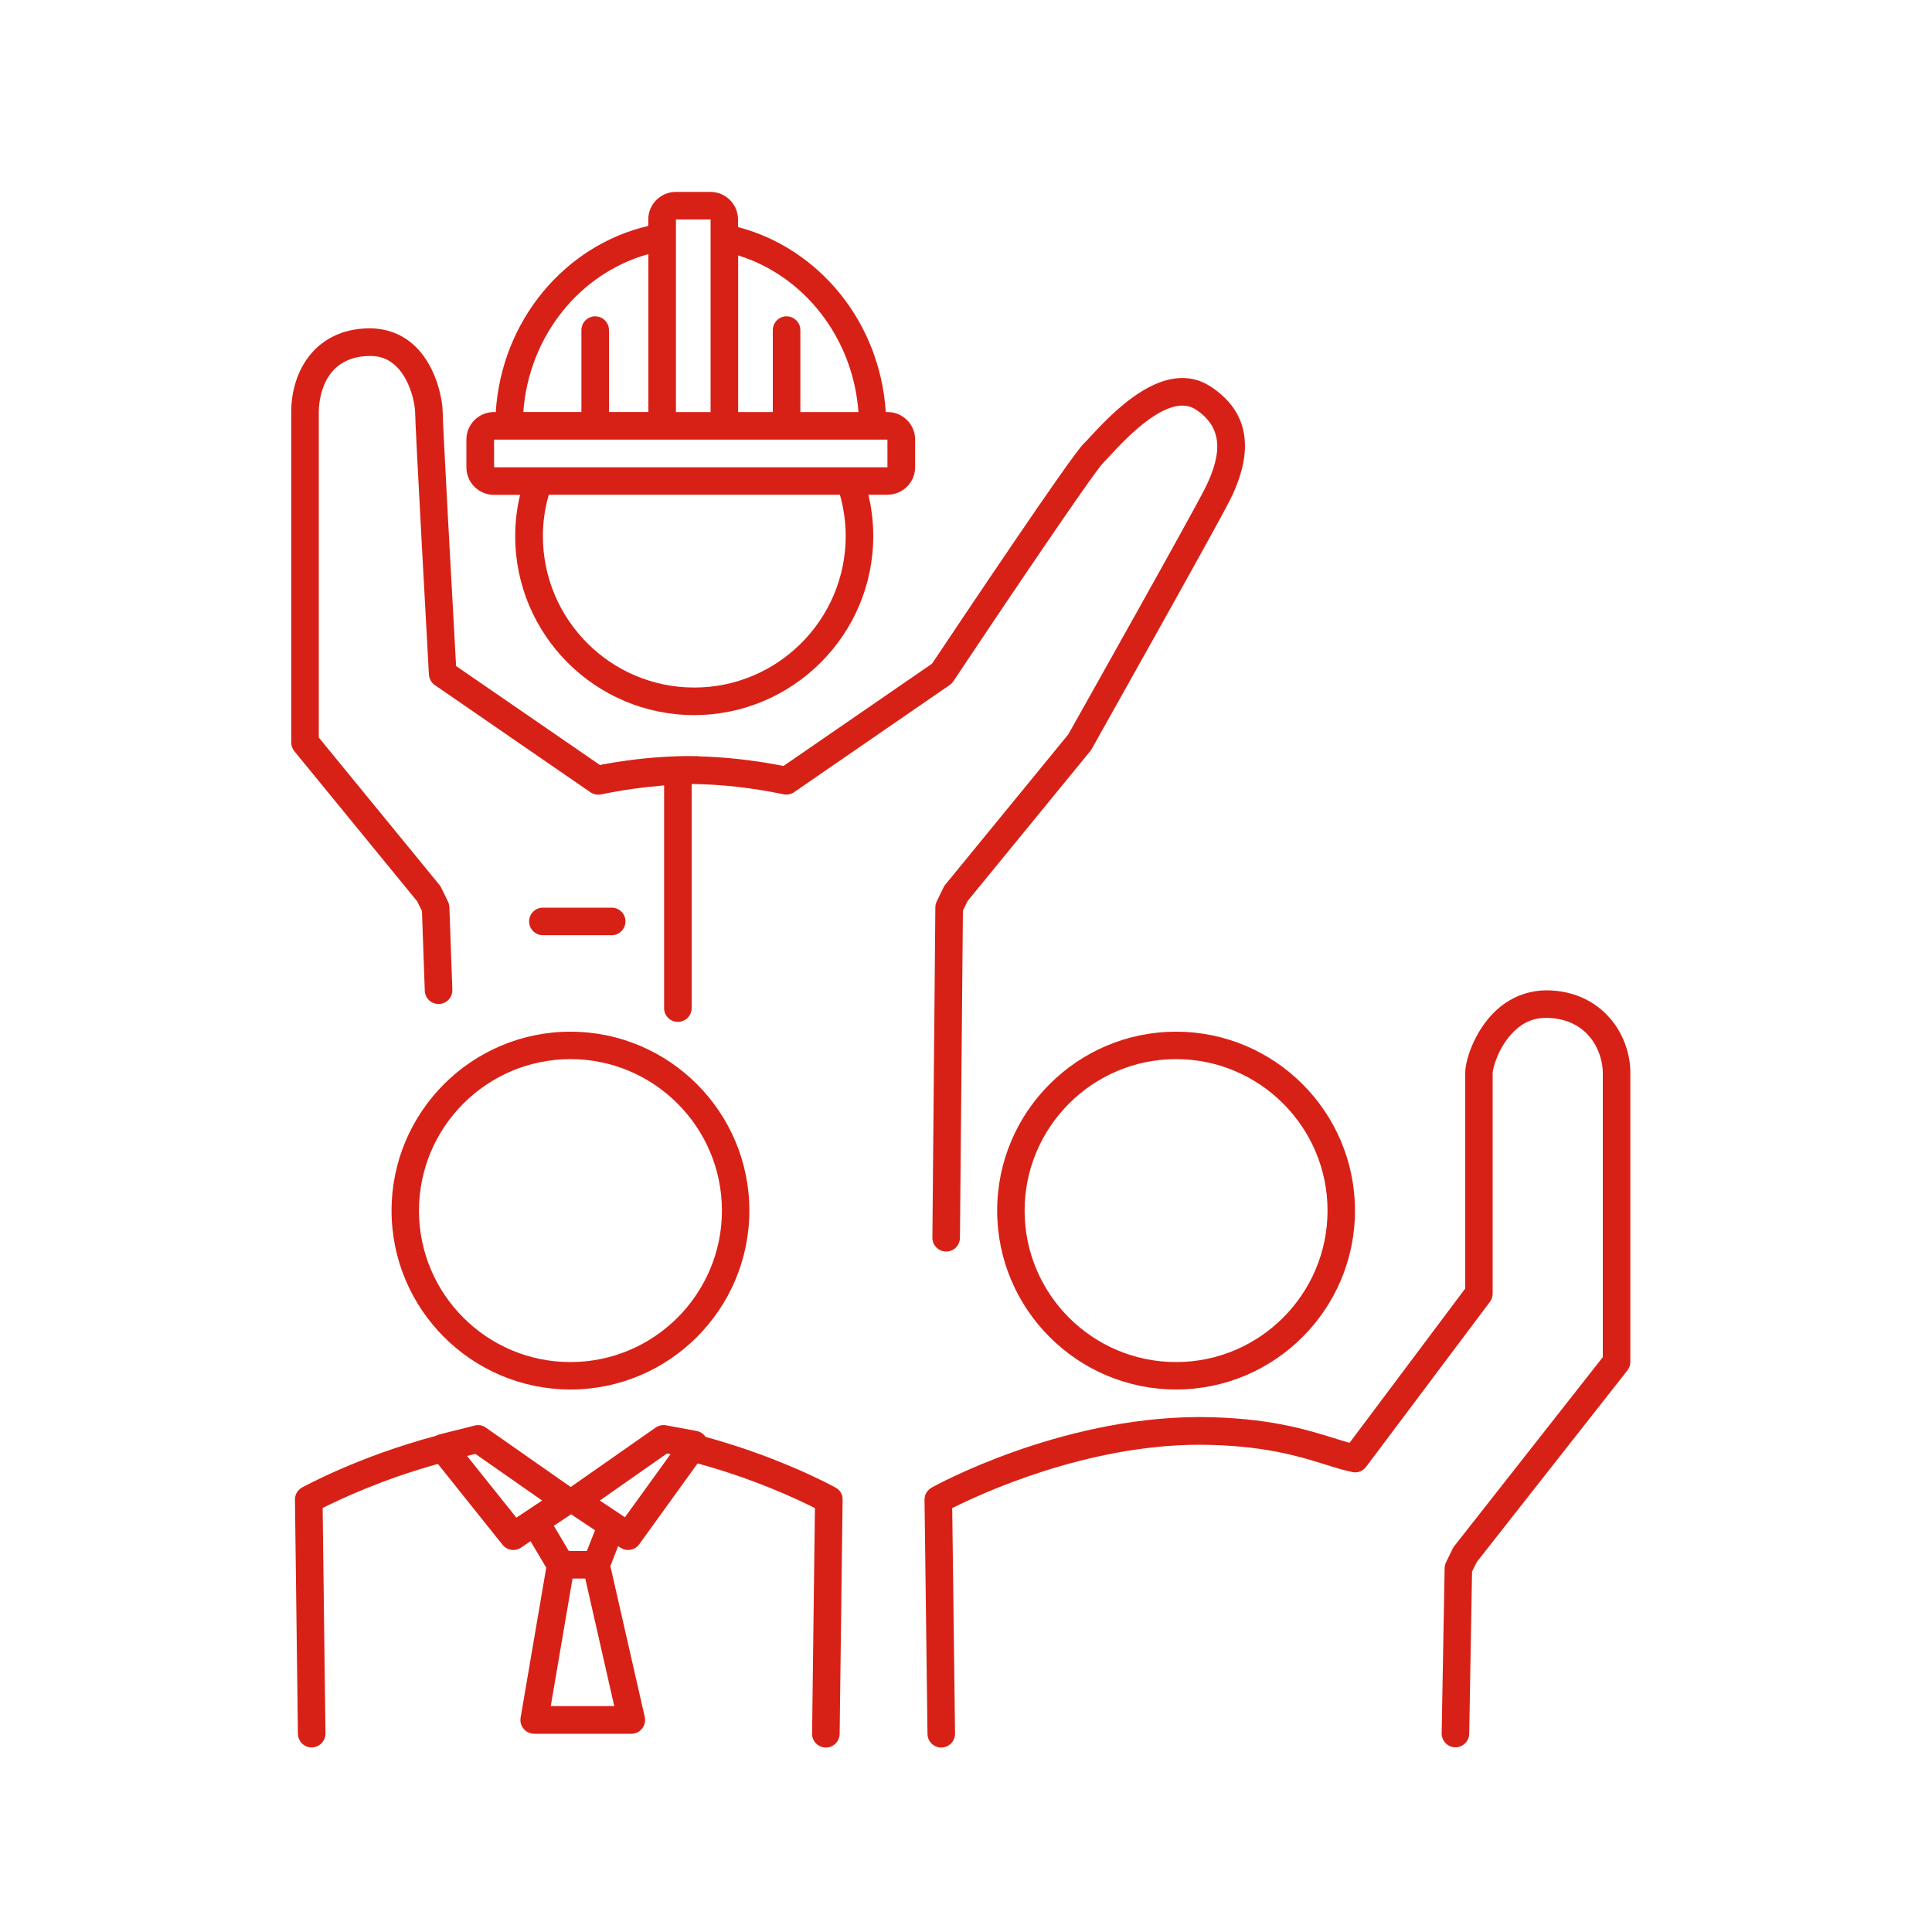<?xml version="1.0" encoding="utf-8"?>
<!-- Generator: Adobe Illustrator 25.0.1, SVG Export Plug-In . SVG Version: 6.00 Build 0)  -->
<svg version="1.1" baseProfile="tiny" id="Calque_1"
	 xmlns="http://www.w3.org/2000/svg" xmlns:xlink="http://www.w3.org/1999/xlink" x="0px" y="0px" viewBox="0 0 150 150"
	 overflow="visible" xml:space="preserve">
<g>
	<path fill="#D82116" d="M47.49,70.47h-5.34c-0.59,0-1.07,0.48-1.07,1.07c0,0.59,0.48,1.07,1.07,1.07h5.34
		c0.59,0,1.07-0.48,1.07-1.07C48.56,70.95,48.09,70.47,47.49,70.47z"/>
	<path fill="#D82116" d="M94.04,30.04c-3.6-2.4-7.7,2.04-9.45,3.93c-0.18,0.2-0.33,0.36-0.45,0.47
		c-1.07,1.07-9.74,14.05-11.78,17.09l-11.53,7.94c-2.27-0.45-4.48-0.69-6.6-0.75c-0.03,0-0.07-0.02-0.1-0.02
		c-0.09,0-0.19,0.01-0.28,0.01c-0.06,0-0.13-0.01-0.19-0.01c-0.02,0-0.03,0-0.05,0h-0.23c-0.02,0-0.03,0-0.05,0
		c-2.11,0.02-4.33,0.24-6.6,0.66c-0.05,0.01-0.08,0.04-0.13,0.05l-11.19-7.7c-0.32-5.68-1.04-18.9-1.04-19.72
		c0-0.78-0.39-3.39-2.1-5.07c-0.98-0.96-2.25-1.45-3.69-1.43c-4.12,0.09-5.97,3.33-5.97,6.5v25.65c0,0.25,0.09,0.49,0.24,0.68
		l9.54,11.66l0.37,0.75l0.22,6.19c0.02,0.58,0.49,1.03,1.07,1.03c0.01,0,0.03,0,0.04,0c0.59-0.02,1.05-0.52,1.03-1.11l-0.23-6.41
		c-0.01-0.15-0.04-0.3-0.11-0.43l-0.52-1.07c-0.04-0.07-0.08-0.14-0.13-0.21l-9.38-11.46V32c0-0.71,0.19-4.28,3.88-4.36
		c0.87-0.04,1.57,0.25,2.15,0.82c1.11,1.09,1.45,2.98,1.45,3.54c0,1.09,1.03,19.58,1.07,20.37c0.02,0.33,0.19,0.63,0.46,0.82
		l12.08,8.32c0.24,0.17,0.54,0.22,0.82,0.17c1.67-0.35,3.31-0.57,4.9-0.7v17.29c0,0.59,0.48,1.07,1.07,1.07s1.07-0.48,1.07-1.07
		V60.87c0.03,0,0.06,0,0.09,0c2.24,0.03,4.61,0.29,7.05,0.8c0.28,0.06,0.58,0,0.82-0.17l12.08-8.32c0.11-0.08,0.21-0.17,0.28-0.29
		c4.09-6.14,10.86-16.16,11.62-16.94c0.13-0.13,0.3-0.31,0.51-0.54c1.26-1.37,4.62-4.99,6.7-3.61c1.95,1.3,2.17,3.19,0.71,6.11
		c-1.01,2.02-9.9,17.83-10.62,19.11l-9.56,11.68c-0.05,0.06-0.1,0.13-0.13,0.21l-0.52,1.07c-0.07,0.14-0.11,0.3-0.11,0.46
		l-0.23,25.65c-0.01,0.59,0.47,1.07,1.06,1.08c0,0,0.01,0,0.01,0c0.59,0,1.06-0.47,1.07-1.06l0.23-25.41l0.36-0.74l9.54-11.66
		c0.04-0.05,0.07-0.1,0.1-0.15c0.39-0.7,9.64-17.15,10.71-19.28C97.44,34.96,96.96,31.99,94.04,30.04z"/>
</g>
<path fill="#D82116" d="M68.91,31.99h-0.14c-0.44-6.98-5.19-12.72-11.47-14.36v-0.59c0-1.18-0.96-2.14-2.14-2.14h-2.69
	c-1.18,0-2.14,0.96-2.14,2.14v0.5c-6.47,1.51-11.39,7.34-11.84,14.45h-0.14c-1.18,0-2.14,0.96-2.14,2.14v2.15
	c0,1.18,0.96,2.14,2.14,2.14h2.03c-0.25,1.03-0.38,2.1-0.38,3.21c0,7.66,6.23,13.89,13.89,13.89S67.8,49.28,67.8,41.62
	c0-1.1-0.13-2.18-0.38-3.21h1.49c1.18,0,2.14-0.96,2.14-2.14v-2.15C71.05,32.95,70.09,31.99,68.91,31.99z M57.31,19.83
	c5.1,1.58,8.92,6.37,9.34,12.16h-4.51v-6.36c0-0.59-0.48-1.07-1.07-1.07S60,25.04,60,25.63v6.36h-2.69V19.83z M52.48,17.04l2.69,0
	v14.95h-2.69V17.04z M50.34,19.73v12.26h-3.06v-6.36c0-0.59-0.48-1.07-1.07-1.07s-1.07,0.48-1.07,1.07v6.36h-4.51
	C41.06,26.06,45.05,21.19,50.34,19.73z M65.66,41.62c0,6.48-5.27,11.76-11.76,11.76S42.15,48.1,42.15,41.62
	c0-1.11,0.16-2.19,0.46-3.21h22.6C65.5,39.43,65.66,40.51,65.66,41.62z M38.36,36.28v-2.15h0.09h14.02h2.69h13.65h0.09l0,2.15H38.36
	z"/>
<g>
	<path fill="#D82116" d="M44.29,107.88c7.66,0,13.89-6.23,13.89-13.89s-6.23-13.89-13.89-13.89s-13.89,6.23-13.89,13.89
		S36.63,107.88,44.29,107.88z M44.29,82.23c6.48,0,11.76,5.27,11.76,11.76c0,6.48-5.27,11.76-11.76,11.76s-11.76-5.27-11.76-11.76
		C32.53,87.5,37.81,82.23,44.29,82.23z"/>
	<path fill="#D82116" d="M91.31,107.88c7.66,0,13.89-6.23,13.89-13.89s-6.23-13.89-13.89-13.89s-13.89,6.23-13.89,13.89
		S83.65,107.88,91.31,107.88z M91.31,82.23c6.48,0,11.76,5.27,11.76,11.76c0,6.48-5.27,11.76-11.76,11.76s-11.76-5.27-11.76-11.76
		C79.56,87.5,84.83,82.23,91.31,82.23z"/>
	<path fill="#D82116" d="M64.88,115.5c-0.18-0.1-4.27-2.35-10.1-3.94c-0.16-0.24-0.4-0.4-0.69-0.46l-2.38-0.44
		c-0.28-0.05-0.57,0.01-0.81,0.18l-6.59,4.61l-6.59-4.61c-0.25-0.18-0.57-0.24-0.87-0.16l-2.74,0.69c-0.1,0.02-0.19,0.06-0.27,0.11
		c-5.98,1.59-10.2,3.91-10.39,4.01c-0.34,0.19-0.56,0.55-0.55,0.95l0.23,18.17c0.01,0.59,0.48,1.06,1.07,1.06c0,0,0.01,0,0.01,0
		c0.59-0.01,1.06-0.49,1.06-1.08l-0.22-17.51c1.27-0.64,4.63-2.23,8.95-3.42l5.02,6.28c0.21,0.26,0.52,0.4,0.84,0.4
		c0.2,0,0.41-0.06,0.59-0.18l0.74-0.5l1.22,2.05l-1.99,11.65c-0.05,0.31,0.03,0.63,0.24,0.87c0.2,0.24,0.5,0.38,0.82,0.38h7.54
		c0.33,0,0.63-0.15,0.83-0.4c0.2-0.25,0.28-0.59,0.21-0.9l-2.67-11.72l0.6-1.55l0.18,0.12c0.18,0.12,0.39,0.18,0.59,0.18
		c0.33,0,0.66-0.15,0.87-0.44l4.53-6.28c4.4,1.2,7.82,2.81,9.11,3.47l-0.22,17.51c-0.01,0.59,0.47,1.07,1.06,1.08
		c0.01,0,0.01,0,0.01,0c0.58,0,1.06-0.47,1.07-1.06l0.23-18.17C65.44,116.05,65.23,115.69,64.88,115.5z M40.09,117.83l-3.83-4.79
		l0.65-0.16l5.18,3.62L40.09,117.83z M42.76,132.46l1.69-9.9h0.99l2.25,9.9H42.76z M45.56,120.42h-1.4l-1.16-1.96l1.34-0.89
		l1.86,1.24L45.56,120.42z M48.52,117.8l-1.95-1.3l5.21-3.65l0.28,0.05L48.52,117.8z"/>
	<path fill="#D82116" d="M120.19,76.89c-1.56-0.02-3,0.55-4.15,1.67c-1.56,1.52-2.28,3.73-2.28,4.74v16.74l-8.98,11.98
		c-0.38-0.1-0.78-0.23-1.23-0.37c-2.19-0.68-5.17-1.6-10.35-1.63c-0.01,0-0.03,0-0.04,0h-0.23c-0.02,0-0.03,0-0.05,0
		c-10.72,0.09-20.15,5.25-20.55,5.48c-0.34,0.19-0.56,0.55-0.55,0.95l0.23,18.17c0.01,0.59,0.48,1.06,1.07,1.06c0,0,0.01,0,0.01,0
		c0.59-0.01,1.06-0.49,1.06-1.08l-0.22-17.51c2.17-1.09,10.32-4.89,19.12-4.92c4.95,0.01,7.78,0.89,9.86,1.54
		c0.76,0.24,1.42,0.44,2.08,0.58c0.41,0.09,0.82-0.07,1.07-0.4l9.62-12.82c0.14-0.18,0.21-0.41,0.21-0.64V83.3
		c0-0.33,0.43-2.02,1.64-3.21c0.74-0.73,1.59-1.09,2.61-1.06c3.15,0.07,4.3,2.59,4.3,4.27v22.07l-11.53,14.67
		c-0.05,0.06-0.09,0.12-0.12,0.19l-0.52,1.07c-0.07,0.14-0.1,0.29-0.11,0.45l-0.23,12.82c-0.01,0.59,0.46,1.08,1.05,1.09
		c0.01,0,0.01,0,0.02,0c0.58,0,1.06-0.47,1.07-1.05l0.22-12.59l0.37-0.75l11.69-14.87c0.15-0.19,0.23-0.42,0.23-0.66V83.3
		C126.58,80.26,124.34,76.98,120.19,76.89z"/>
</g>
</svg>

